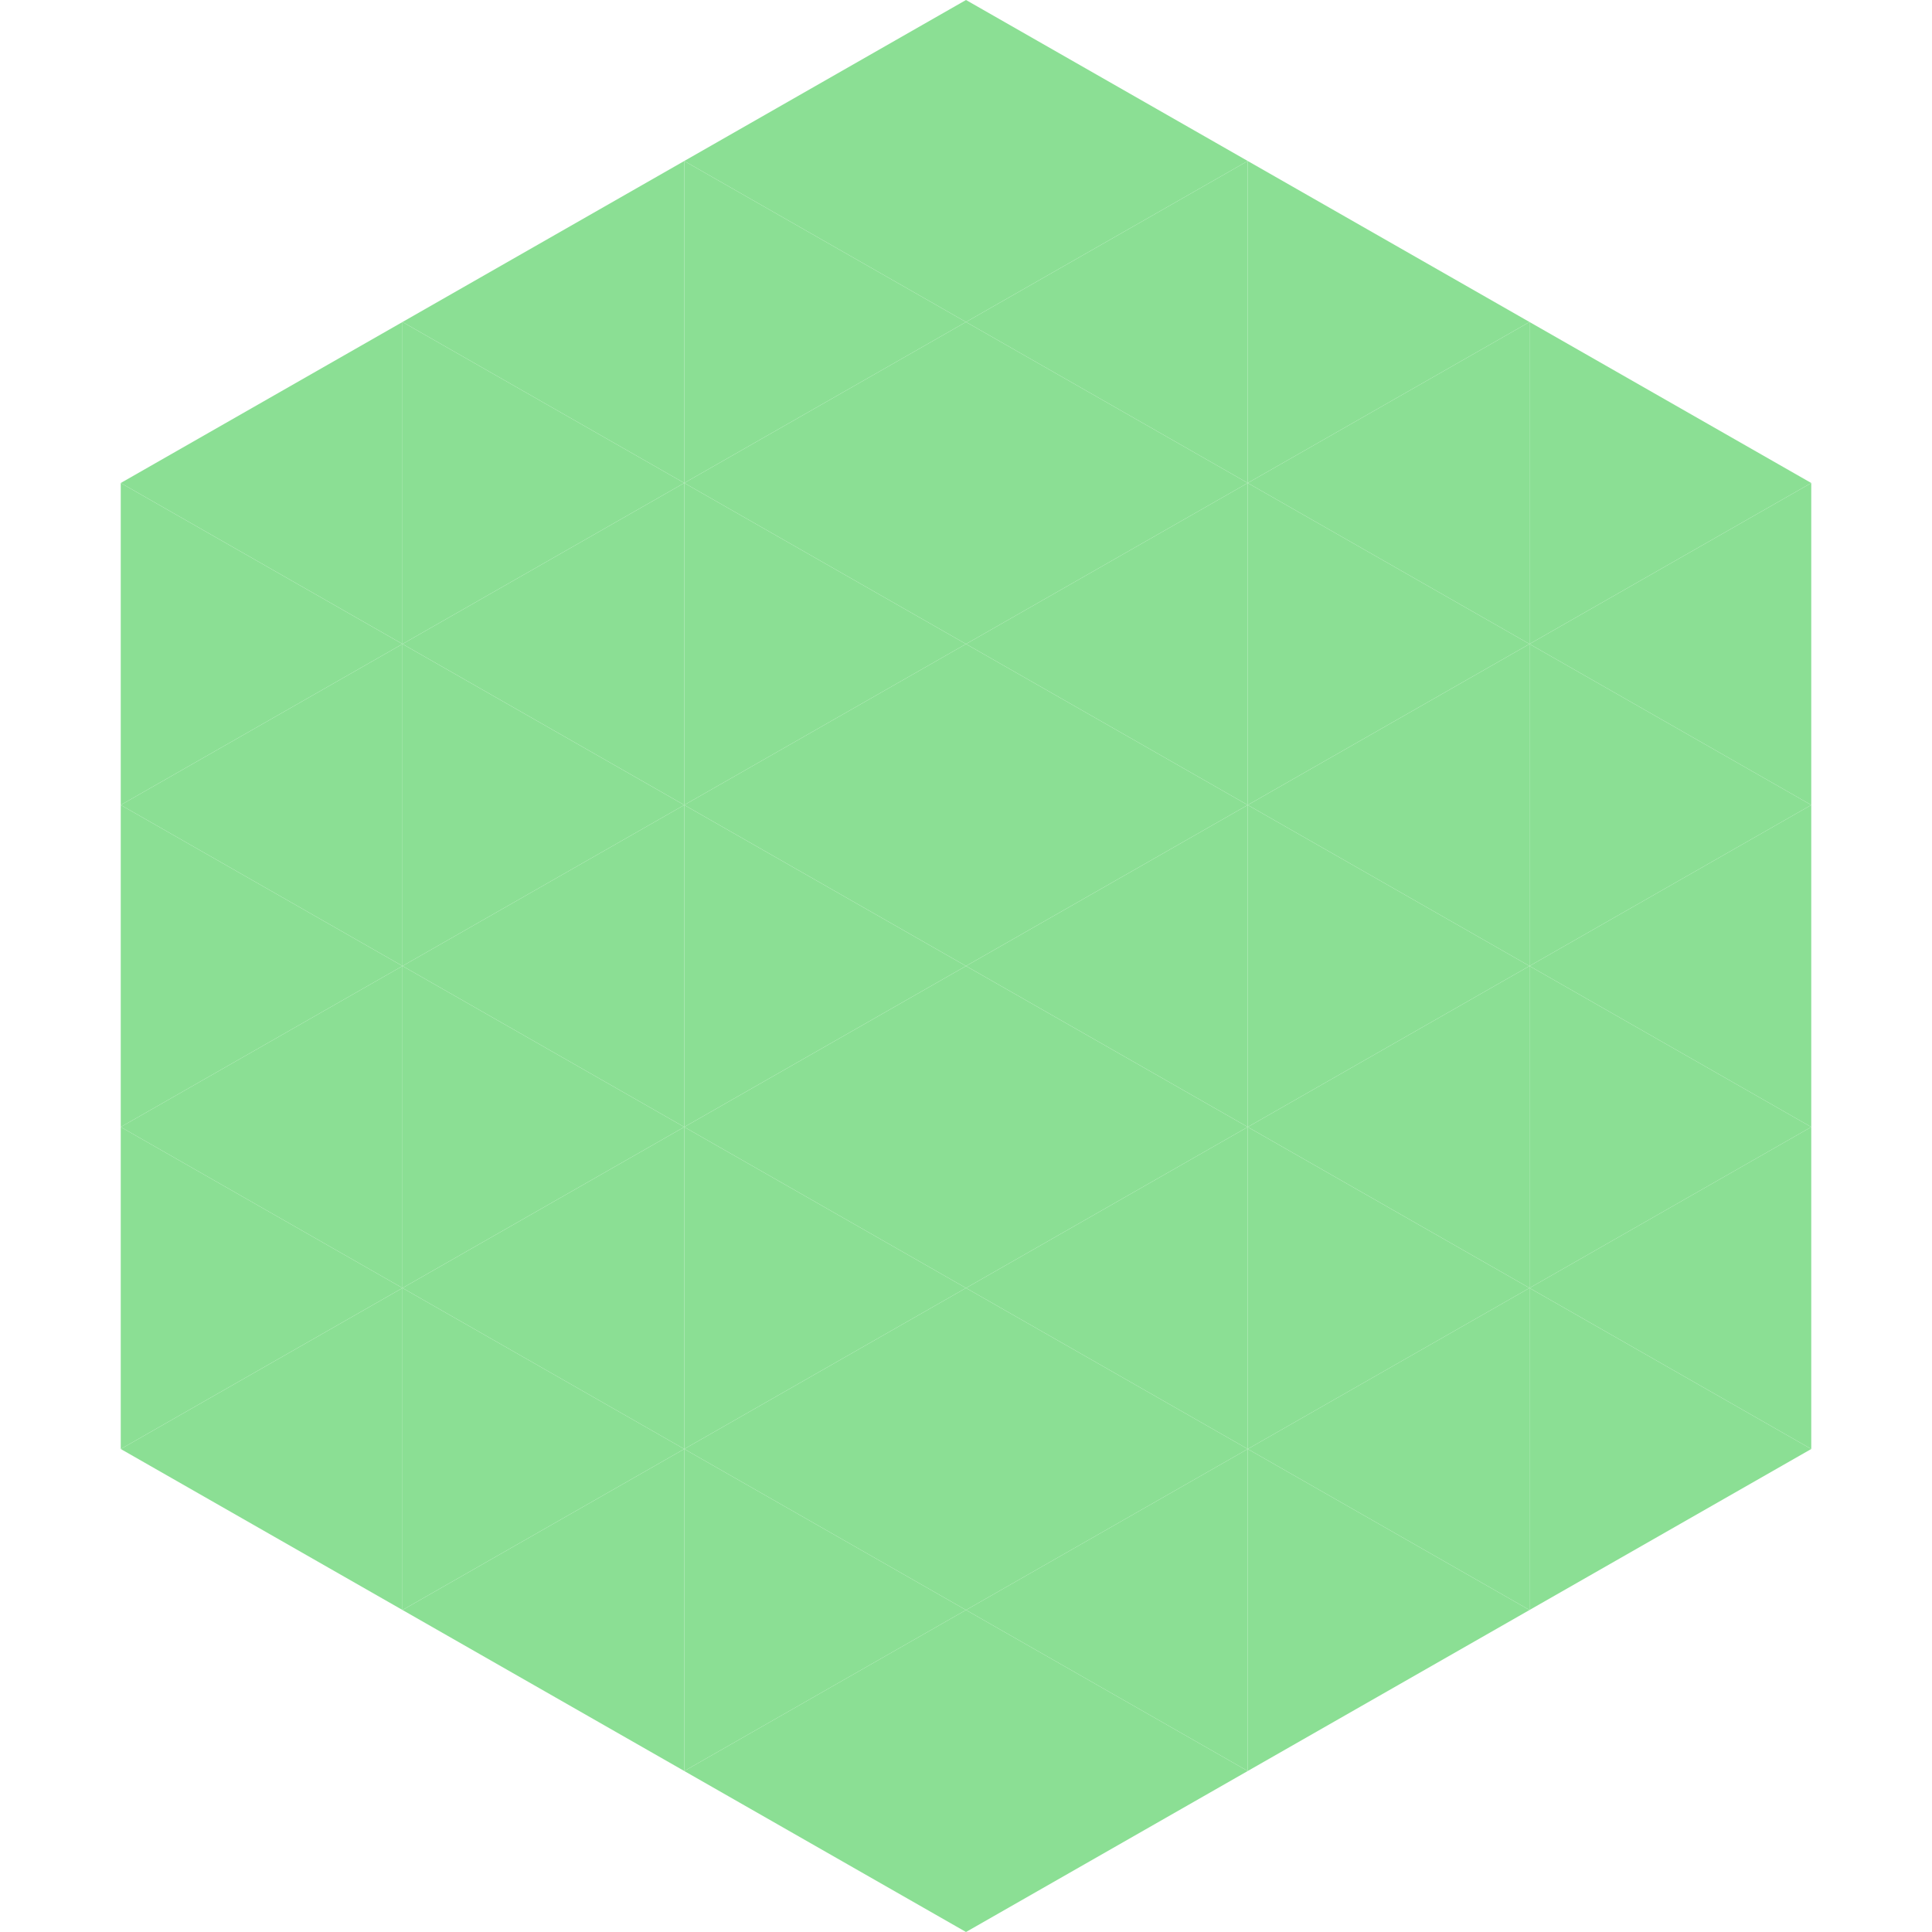 <?xml version="1.0"?>
<!-- Generated by SVGo -->
<svg width="240" height="240"
     xmlns="http://www.w3.org/2000/svg"
     xmlns:xlink="http://www.w3.org/1999/xlink">
<polygon points="50,40 15,60 50,80" style="fill:rgb(139,223,148)" />
<polygon points="190,40 225,60 190,80" style="fill:rgb(139,223,148)" />
<polygon points="15,60 50,80 15,100" style="fill:rgb(139,223,148)" />
<polygon points="225,60 190,80 225,100" style="fill:rgb(139,223,148)" />
<polygon points="50,80 15,100 50,120" style="fill:rgb(139,223,148)" />
<polygon points="190,80 225,100 190,120" style="fill:rgb(139,223,148)" />
<polygon points="15,100 50,120 15,140" style="fill:rgb(139,223,148)" />
<polygon points="225,100 190,120 225,140" style="fill:rgb(139,223,148)" />
<polygon points="50,120 15,140 50,160" style="fill:rgb(139,223,148)" />
<polygon points="190,120 225,140 190,160" style="fill:rgb(139,223,148)" />
<polygon points="15,140 50,160 15,180" style="fill:rgb(139,223,148)" />
<polygon points="225,140 190,160 225,180" style="fill:rgb(139,223,148)" />
<polygon points="50,160 15,180 50,200" style="fill:rgb(139,223,148)" />
<polygon points="190,160 225,180 190,200" style="fill:rgb(139,223,148)" />
<polygon points="15,180 50,200 15,220" style="fill:rgb(255,255,255); fill-opacity:0" />
<polygon points="225,180 190,200 225,220" style="fill:rgb(255,255,255); fill-opacity:0" />
<polygon points="50,0 85,20 50,40" style="fill:rgb(255,255,255); fill-opacity:0" />
<polygon points="190,0 155,20 190,40" style="fill:rgb(255,255,255); fill-opacity:0" />
<polygon points="85,20 50,40 85,60" style="fill:rgb(139,223,148)" />
<polygon points="155,20 190,40 155,60" style="fill:rgb(139,223,148)" />
<polygon points="50,40 85,60 50,80" style="fill:rgb(139,223,148)" />
<polygon points="190,40 155,60 190,80" style="fill:rgb(139,223,148)" />
<polygon points="85,60 50,80 85,100" style="fill:rgb(139,223,148)" />
<polygon points="155,60 190,80 155,100" style="fill:rgb(139,223,148)" />
<polygon points="50,80 85,100 50,120" style="fill:rgb(139,223,148)" />
<polygon points="190,80 155,100 190,120" style="fill:rgb(139,223,148)" />
<polygon points="85,100 50,120 85,140" style="fill:rgb(139,223,148)" />
<polygon points="155,100 190,120 155,140" style="fill:rgb(139,223,148)" />
<polygon points="50,120 85,140 50,160" style="fill:rgb(139,223,148)" />
<polygon points="190,120 155,140 190,160" style="fill:rgb(139,223,148)" />
<polygon points="85,140 50,160 85,180" style="fill:rgb(139,223,148)" />
<polygon points="155,140 190,160 155,180" style="fill:rgb(139,223,148)" />
<polygon points="50,160 85,180 50,200" style="fill:rgb(139,223,148)" />
<polygon points="190,160 155,180 190,200" style="fill:rgb(139,223,148)" />
<polygon points="85,180 50,200 85,220" style="fill:rgb(139,223,148)" />
<polygon points="155,180 190,200 155,220" style="fill:rgb(139,223,148)" />
<polygon points="120,0 85,20 120,40" style="fill:rgb(139,223,148)" />
<polygon points="120,0 155,20 120,40" style="fill:rgb(139,223,148)" />
<polygon points="85,20 120,40 85,60" style="fill:rgb(139,223,148)" />
<polygon points="155,20 120,40 155,60" style="fill:rgb(139,223,148)" />
<polygon points="120,40 85,60 120,80" style="fill:rgb(139,223,148)" />
<polygon points="120,40 155,60 120,80" style="fill:rgb(139,223,148)" />
<polygon points="85,60 120,80 85,100" style="fill:rgb(139,223,148)" />
<polygon points="155,60 120,80 155,100" style="fill:rgb(139,223,148)" />
<polygon points="120,80 85,100 120,120" style="fill:rgb(139,223,148)" />
<polygon points="120,80 155,100 120,120" style="fill:rgb(139,223,148)" />
<polygon points="85,100 120,120 85,140" style="fill:rgb(139,223,148)" />
<polygon points="155,100 120,120 155,140" style="fill:rgb(139,223,148)" />
<polygon points="120,120 85,140 120,160" style="fill:rgb(139,223,148)" />
<polygon points="120,120 155,140 120,160" style="fill:rgb(139,223,148)" />
<polygon points="85,140 120,160 85,180" style="fill:rgb(139,223,148)" />
<polygon points="155,140 120,160 155,180" style="fill:rgb(139,223,148)" />
<polygon points="120,160 85,180 120,200" style="fill:rgb(139,223,148)" />
<polygon points="120,160 155,180 120,200" style="fill:rgb(139,223,148)" />
<polygon points="85,180 120,200 85,220" style="fill:rgb(139,223,148)" />
<polygon points="155,180 120,200 155,220" style="fill:rgb(139,223,148)" />
<polygon points="120,200 85,220 120,240" style="fill:rgb(139,223,148)" />
<polygon points="120,200 155,220 120,240" style="fill:rgb(139,223,148)" />
<polygon points="85,220 120,240 85,260" style="fill:rgb(255,255,255); fill-opacity:0" />
<polygon points="155,220 120,240 155,260" style="fill:rgb(255,255,255); fill-opacity:0" />
</svg>
